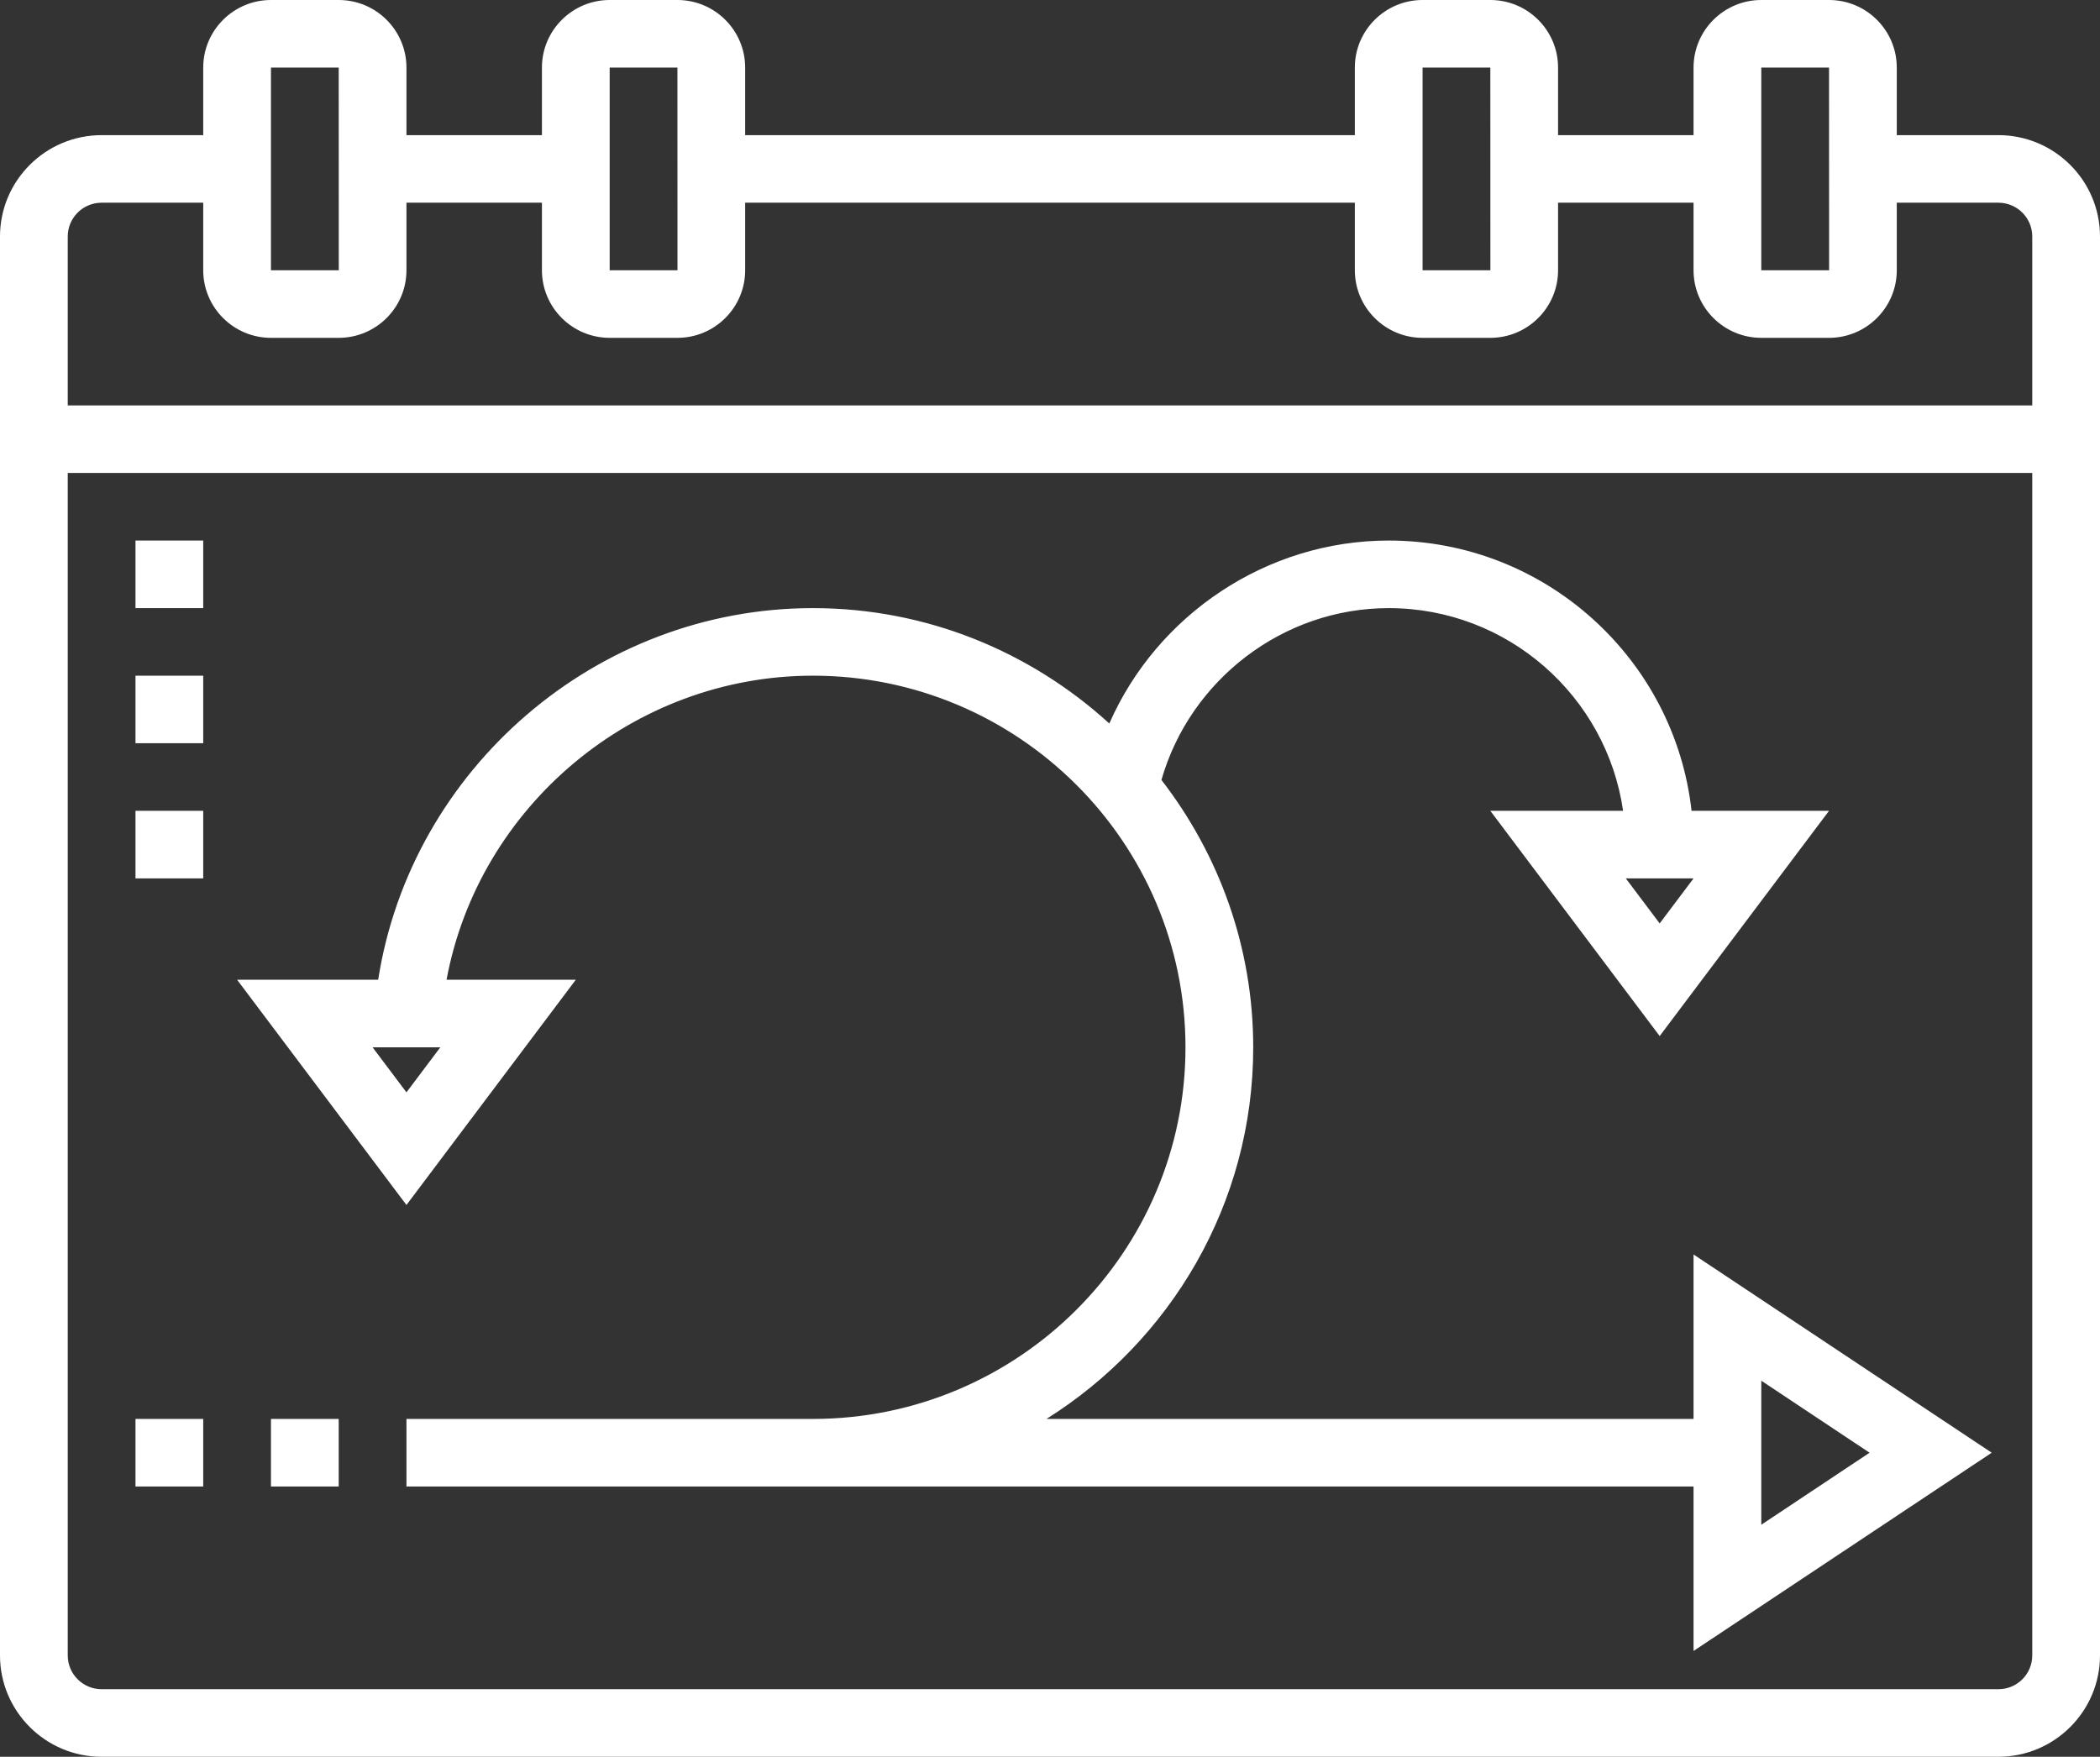 <?xml version="1.0" encoding="UTF-8"?> <svg xmlns="http://www.w3.org/2000/svg" width="496" height="415" viewBox="0 0 496 415" fill="none"><rect x="0" y="0" width="496" height="415" fill="#333333" stroke="none"/> <path d="M472 31.923H448V15.961C448 7.159 440.824 0 432 0H416C407.176 0 400 7.159 400 15.961V31.923H368V15.961C368 7.159 360.824 0 352 0H336C327.176 0 320 7.159 320 15.961V31.923H176V15.961C176 7.159 168.824 0 160 0H144C135.176 0 128 7.159 128 15.961V31.923H96V15.961C96 7.159 88.824 0 80 0H64C55.176 0 48 7.159 48 15.961V31.923H24C10.768 31.923 0 42.665 0 55.865V391.058C0 404.258 10.768 415 24 415H472C485.232 415 496 404.258 496 391.058V55.865C496 42.665 485.232 31.923 472 31.923ZM416 15.961H432L432.016 63.846H416V15.961ZM336 15.961H352L352.016 63.846H336V15.961ZM144 15.961H160L160.016 63.846H144V15.961ZM64 15.961H80L80.016 63.846H64V15.961ZM24 47.885H48V63.846C48 72.649 55.176 79.808 64 79.808H80C88.824 79.808 96 72.649 96 63.846V47.885H128V63.846C128 72.649 135.176 79.808 144 79.808H160C168.824 79.808 176 72.649 176 63.846V47.885H320V63.846C320 72.649 327.176 79.808 336 79.808H352C360.824 79.808 368 72.649 368 63.846V47.885H400V63.846C400 72.649 407.176 79.808 416 79.808H432C440.824 79.808 448 72.649 448 63.846V47.885H472C476.416 47.885 480 51.46 480 55.865V95.769H16V55.865C16 51.46 19.584 47.885 24 47.885ZM472 399.038H24C19.584 399.038 16 395.463 16 391.058V111.731H480V391.058C480 395.463 476.416 399.038 472 399.038ZM400 335.192H247.168C276.44 316.813 296 284.379 296 247.404C296 223.629 287.856 201.762 274.32 184.244C281.104 160.573 303.048 143.654 328 143.654C356.152 143.654 379.456 164.516 383.36 191.538H352L392 244.746L432 191.538H399.528C395.536 155.681 365 127.692 328 127.692C299.144 127.692 273.28 145.242 262.008 170.908C243.512 154.045 218.976 143.654 192 143.654C140.784 143.654 97.104 181.674 89.32 231.442H56L96 284.65L136 231.442H105.472C113.064 190.533 149.496 159.615 192 159.615C240.52 159.615 280 199 280 247.404C280 295.807 240.52 335.192 192 335.192H96V351.154H400V390.004L470.424 343.173L400 296.342V335.192ZM392 218.138L384 207.5H400L392 218.138ZM96 258.042L88 247.404H104L96 258.042ZM416 326.158L441.576 343.173L416 360.188V326.158ZM32 335.192H48V351.154H32V335.192ZM64 335.192H80V351.154H64V335.192ZM32 127.692H48V143.654H32V127.692ZM32 159.615H48V175.577H32V159.615ZM32 191.538H48V207.5H32V191.538Z" fill="white"></path> </svg> 